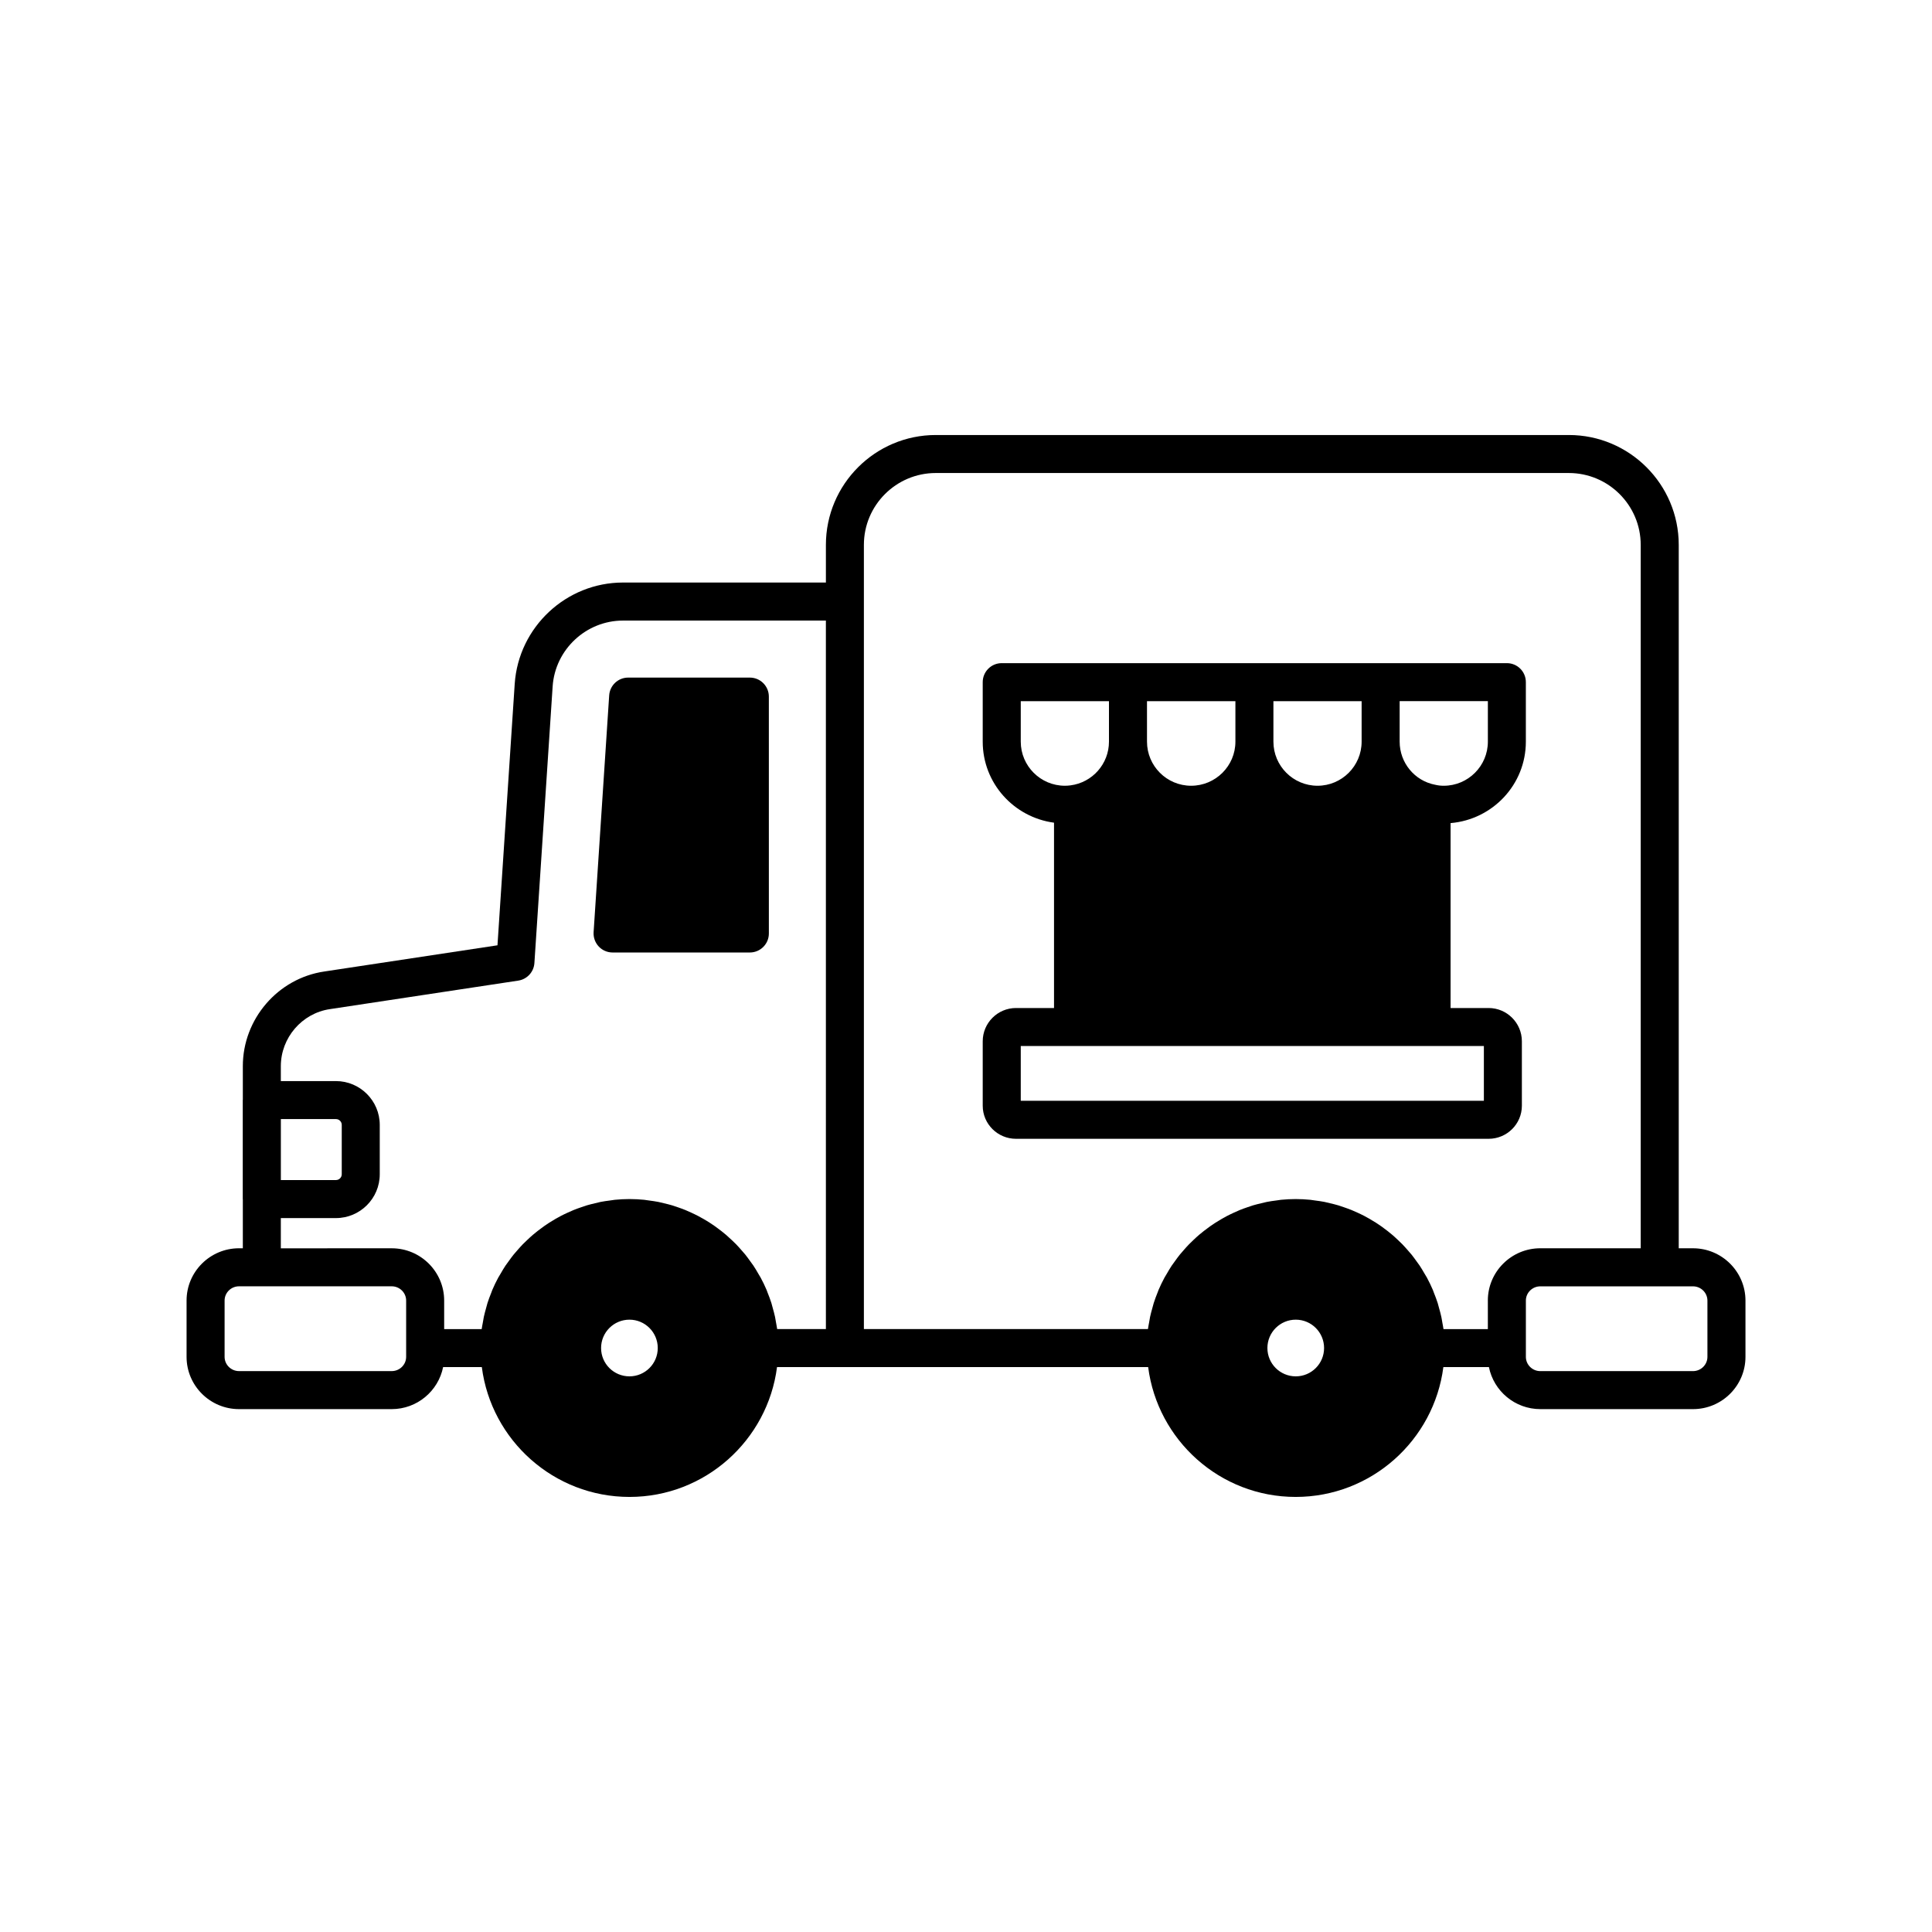 <?xml version="1.0" encoding="UTF-8"?>
<!-- Uploaded to: ICON Repo, www.svgrepo.com, Generator: ICON Repo Mixer Tools -->
<svg fill="#000000" width="800px" height="800px" version="1.1" viewBox="144 144 512 512" xmlns="http://www.w3.org/2000/svg">
 <g>
  <path d="m305.44 328.28-4.129 62.773c-0.086 1.387 0.402 2.754 1.355 3.773 0.949 1.02 2.281 1.594 3.676 1.594h36.375c2.785 0 5.039-2.254 5.039-5.039l-0.004-62.773c0-2.785-2.254-5.039-5.039-5.039h-32.246c-2.648 0-4.848 2.062-5.027 4.711z"/>
  <path d="m543.34 319.74h-133.87c-2.785 0-5.039 2.254-5.039 5.039v15.77c0 11.016 8.258 20.047 18.895 21.473v49.113h-10.078c-4.859 0-8.816 3.957-8.816 8.816v17.078c0 4.836 3.957 8.766 8.816 8.766h125.25c4.859 0 8.816-3.93 8.816-8.766v-17.078c0-4.859-3.957-8.816-8.816-8.816h-10.078v-49.004c11.141-0.941 19.949-10.199 19.949-21.578v-15.77c0.008-2.789-2.246-5.043-5.031-5.043zm-61.871 10.078h23.375v10.73c0 6.445-5.238 11.684-11.684 11.684s-11.691-5.238-11.691-11.684zm-33.504 0h23.43v10.73c0 6.445-5.266 11.684-11.738 11.684-6.445 0-11.691-5.238-11.691-11.684zm-33.453 10.73v-10.73h23.375v10.73c0 5.859-4.367 10.84-10.219 11.586-0.477 0.062-0.953 0.098-1.465 0.098-6.445 0-11.691-5.238-11.691-11.684zm122.73 80.656v14.508l-122.73 0.004v-14.508h108.88zm1.059-80.656c0 6.445-5.246 11.684-11.691 11.684-0.793 0-1.445-0.07-2.281-0.262-5.453-1.031-9.406-5.84-9.406-11.426v-10.73h23.379z"/>
  <path d="m592.66 474.81h-3.777v-186.41c0-16.055-13.062-29.117-29.121-29.117h-167.77c-16.059 0-29.121 13.062-29.121 29.117v9.977h-53.758c-15.066 0-27.672 11.773-28.707 26.824l-4.57 69.312-45.898 6.945c-12.305 1.812-21.586 12.594-21.586 25.082v8.887c0 0.035-0.02 0.062-0.02 0.098v26.234c0 0.035 0.02 0.062 0.02 0.098v12.949h-1.008c-7.664 0-13.902 6.215-13.902 13.855v14.918c0 7.641 6.238 13.855 13.902 13.855h40.457c6.734 0 12.355-4.797 13.629-11.141h10.258c2.488 19.375 19.07 34.41 39.141 34.41 20.039 0 36.602-15.035 39.09-34.41h98.355c2.488 19.375 19.047 34.41 39.09 34.41 20.07 0 36.648-15.035 39.141-34.41h12.074c1.27 6.344 6.894 11.141 13.629 11.141h40.457c7.664 0 13.902-6.215 13.902-13.855v-14.918c-0.004-7.637-6.242-13.852-13.906-13.852zm-374.23-34.242h14.598c0.852 0 1.539 0.688 1.539 1.539v13.082c0 0.848-0.688 1.535-1.539 1.535h-14.598zm33.203 60.691v2.32c0 2.082-1.719 3.777-3.828 3.777h-40.457c-2.109 0-3.828-1.699-3.828-3.777v-14.918c0-2.082 1.719-3.777 3.828-3.777h40.457c2.109 0 3.828 1.699 3.828 3.777zm59.176 7.488c-4.152 0-7.516-3.363-7.516-7.504 0-4.152 3.363-7.516 7.516-7.516 4.144 0 7.504 3.363 7.504 7.516 0.004 4.141-3.359 7.504-7.504 7.504zm52.062-12.527h-12.914c-0.074-0.574-0.203-1.133-0.297-1.703-0.09-0.516-0.164-1.031-0.27-1.539-0.168-0.777-0.379-1.535-0.59-2.293-0.121-0.445-0.223-0.898-0.363-1.34-0.305-0.965-0.664-1.906-1.039-2.84-0.086-0.211-0.148-0.434-0.238-0.645-0.48-1.133-1.016-2.234-1.598-3.312-0.188-0.344-0.402-0.672-0.602-1.008-0.418-0.723-0.832-1.441-1.297-2.133-0.266-0.402-0.562-0.781-0.844-1.168-0.43-0.602-0.859-1.199-1.324-1.777-0.32-0.398-0.668-0.777-1.008-1.164-0.465-0.531-0.93-1.059-1.418-1.562-0.367-0.379-0.754-0.738-1.141-1.105-0.5-0.477-1.008-0.945-1.531-1.395-0.41-0.348-0.828-0.68-1.246-1.012-0.539-0.422-1.086-0.836-1.645-1.23-0.441-0.312-0.887-0.613-1.34-0.906-0.578-0.375-1.168-0.73-1.766-1.074-0.465-0.266-0.93-0.531-1.406-0.777-0.617-0.324-1.25-0.621-1.887-0.914-0.488-0.223-0.973-0.445-1.465-0.648-0.664-0.27-1.34-0.508-2.019-0.742-0.496-0.172-0.988-0.352-1.492-0.5-0.723-0.215-1.461-0.391-2.199-0.566-0.484-0.113-0.961-0.246-1.449-0.344-0.828-0.164-1.672-0.273-2.516-0.387-0.422-0.055-0.836-0.137-1.262-0.18-1.277-0.125-2.566-0.195-3.879-0.195s-2.606 0.07-3.883 0.195c-0.43 0.043-0.84 0.121-1.266 0.18-0.844 0.109-1.684 0.223-2.512 0.383-0.496 0.098-0.973 0.23-1.461 0.348-0.734 0.176-1.473 0.348-2.188 0.562-0.508 0.152-1.008 0.336-1.508 0.508-0.676 0.23-1.344 0.465-2 0.734-0.508 0.207-1 0.434-1.492 0.656-0.629 0.285-1.254 0.578-1.863 0.898-0.488 0.254-0.965 0.523-1.438 0.793-0.59 0.34-1.168 0.688-1.738 1.055-0.461 0.301-0.918 0.605-1.367 0.926-0.551 0.391-1.086 0.793-1.617 1.207-0.434 0.34-0.859 0.68-1.277 1.039-0.512 0.438-1.004 0.895-1.492 1.359-0.398 0.375-0.797 0.746-1.18 1.141-0.477 0.488-0.926 1-1.375 1.516-0.355 0.402-0.715 0.797-1.051 1.215-0.449 0.555-0.859 1.133-1.277 1.707-0.297 0.41-0.609 0.812-0.891 1.234-0.445 0.664-0.844 1.359-1.246 2.051-0.215 0.367-0.449 0.715-0.648 1.086-0.578 1.07-1.113 2.168-1.59 3.297-0.105 0.25-0.184 0.516-0.285 0.766-0.359 0.895-0.707 1.797-1 2.723-0.141 0.441-0.242 0.895-0.367 1.344-0.211 0.762-0.426 1.52-0.59 2.297-0.109 0.504-0.18 1.016-0.27 1.527-0.098 0.57-0.227 1.133-0.301 1.711h-9.941v-7.559c0-7.641-6.238-13.855-13.902-13.855l-29.383 0.008v-8.012h14.598c6.406 0 11.617-5.211 11.617-11.609v-13.082c0-6.406-5.211-11.617-11.617-11.617h-14.598v-3.945c0-7.527 5.578-14.027 12.992-15.121l49.93-7.559c2.344-0.355 4.117-2.289 4.277-4.648l4.836-73.344c0.668-9.766 8.867-17.422 18.652-17.422h53.758zm124.52 12.527c-4.152 0-7.516-3.363-7.516-7.504 0-4.152 3.363-7.516 7.516-7.516 4.144 0 7.504 3.363 7.504 7.516 0 4.141-3.363 7.504-7.504 7.504zm50.906-20.082v7.559h-11.758c-0.074-0.578-0.203-1.141-0.301-1.711-0.09-0.512-0.16-1.023-0.27-1.527-0.168-0.777-0.379-1.535-0.59-2.297-0.125-0.445-0.227-0.902-0.367-1.344-0.293-0.926-0.641-1.828-1-2.723-0.102-0.254-0.18-0.516-0.285-0.766-0.48-1.129-1.012-2.227-1.59-3.297-0.203-0.371-0.434-0.723-0.648-1.086-0.402-0.691-0.805-1.387-1.246-2.051-0.281-0.422-0.594-0.824-0.891-1.234-0.418-0.578-0.832-1.156-1.277-1.707-0.336-0.418-0.699-0.812-1.051-1.215-0.449-0.512-0.898-1.023-1.379-1.516-0.383-0.391-0.781-0.766-1.176-1.141-0.488-0.465-0.98-0.922-1.492-1.359-0.418-0.359-0.848-0.699-1.281-1.039-0.527-0.414-1.066-0.82-1.613-1.207-0.449-0.32-0.906-0.625-1.371-0.926-0.566-0.367-1.148-0.719-1.738-1.055-0.477-0.273-0.949-0.543-1.438-0.793-0.613-0.32-1.234-0.613-1.863-0.898-0.496-0.227-0.988-0.453-1.492-0.656-0.656-0.266-1.324-0.5-2-0.734-0.5-0.172-1-0.355-1.512-0.508-0.719-0.215-1.453-0.391-2.188-0.562-0.488-0.117-0.969-0.25-1.465-0.348-0.824-0.164-1.668-0.273-2.512-0.383-0.422-0.055-0.84-0.137-1.266-0.18-1.277-0.125-2.57-0.195-3.883-0.195-1.309 0-2.602 0.07-3.879 0.195-0.426 0.043-0.84 0.121-1.258 0.18-0.848 0.109-1.688 0.223-2.516 0.387-0.488 0.098-0.965 0.23-1.449 0.344-0.742 0.176-1.477 0.352-2.203 0.566-0.5 0.152-0.992 0.332-1.488 0.5-0.68 0.234-1.359 0.473-2.019 0.742-0.496 0.203-0.98 0.426-1.465 0.648-0.637 0.293-1.27 0.59-1.891 0.914-0.477 0.25-0.941 0.512-1.406 0.777-0.598 0.344-1.188 0.699-1.766 1.074-0.457 0.293-0.898 0.594-1.34 0.906-0.562 0.395-1.105 0.809-1.645 1.23-0.422 0.332-0.84 0.664-1.246 1.012-0.527 0.449-1.031 0.918-1.531 1.395-0.383 0.363-0.766 0.723-1.137 1.105-0.492 0.504-0.957 1.031-1.418 1.562-0.34 0.387-0.684 0.766-1.008 1.164-0.465 0.574-0.895 1.176-1.328 1.777-0.281 0.391-0.574 0.77-0.844 1.168-0.461 0.691-0.879 1.41-1.293 2.133-0.195 0.34-0.414 0.664-0.602 1.008-0.582 1.074-1.117 2.18-1.598 3.312-0.09 0.211-0.156 0.434-0.242 0.645-0.375 0.934-0.734 1.875-1.039 2.84-0.141 0.441-0.242 0.895-0.367 1.34-0.211 0.758-0.422 1.516-0.59 2.293-0.109 0.508-0.184 1.023-0.27 1.539-0.098 0.566-0.223 1.125-0.297 1.703l-75.277-0.008v-207.82c0-10.5 8.547-19.039 19.047-19.039h167.77c10.5 0 19.047 8.543 19.047 19.039v186.41h-26.602c-7.672 0-13.91 6.215-13.91 13.855zm58.188 14.918c0 2.082-1.719 3.777-3.828 3.777h-40.457c-2.109 0-3.828-1.699-3.828-3.777v-14.914c0-2.082 1.719-3.777 3.828-3.777h40.457c2.109 0 3.828 1.699 3.828 3.777z"/>
 </g>
</svg>